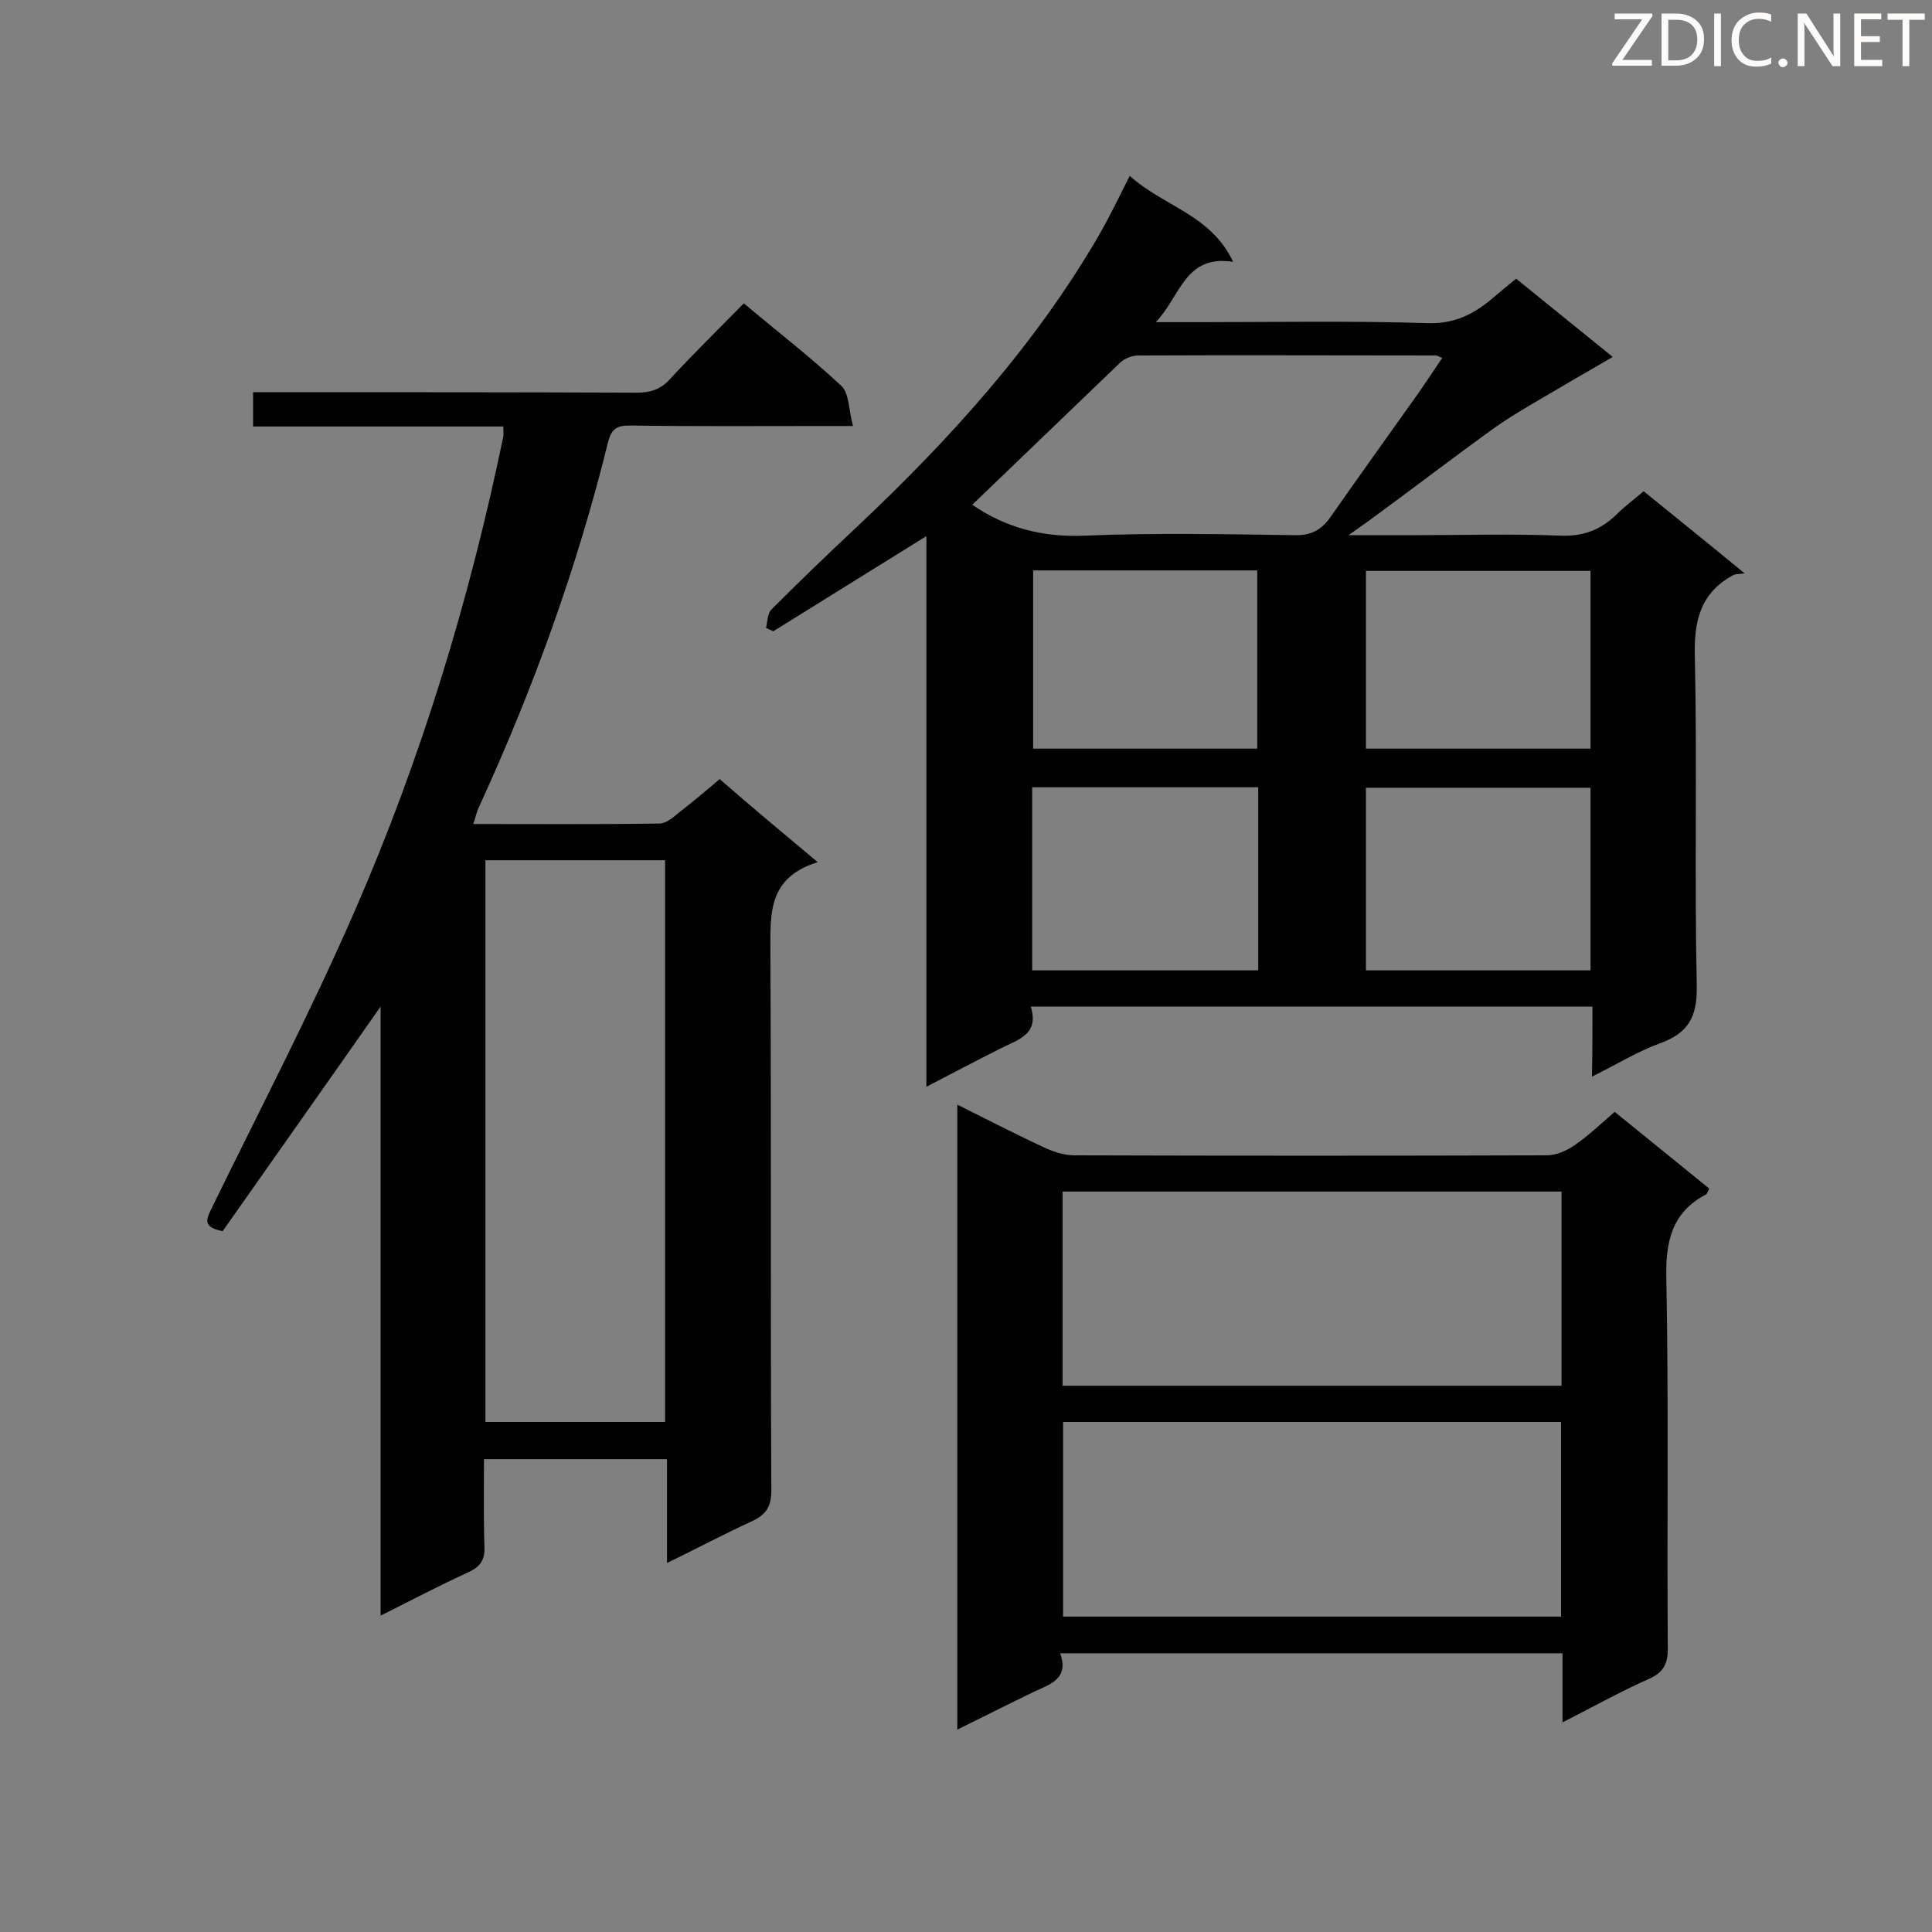 <svg enable-background="new 0 0 400 400" viewBox="0 0 400 400" xmlns="http://www.w3.org/2000/svg"><rect x="0" y="0" width="400" height="400" fill="#808080" stroke="none"/><path d="m329.7 208.4c-39 0-77.3 0-116.3 0 1.8 5.7-2.5 6.8-6.1 8.6-5 2.5-9.9 5.1-15.5 8 0-38.4 0-75.9 0-114-10.9 6.8-21.3 13.2-31.7 19.7-.5-.2-1-.5-1.5-.7.3-1.3.3-3 1.1-3.8 5.8-5.8 11.8-11.6 17.8-17.2 19.2-18.1 36.9-37.6 50.2-60.6 2.1-3.7 4-7.6 6.2-12 6.9 6.3 16.8 8 21.4 17.8-10-1.5-10.8 7-16 12.5h9.3c15.6 0 31.3-.3 46.9.2 5.4.2 9.3-1.7 13.1-4.8 1.7-1.4 3.3-2.8 5.3-4.4 6.5 5.3 13 10.5 20 16.2-3.9 2.3-7.5 4.3-11 6.4-4.4 2.6-8.9 5.1-13.1 8-8.9 6.4-17.6 13.1-26.5 19.6-1 .7-2 1.4-4.1 2.9h13.9c10 0 20-.3 30 .1 4.7.2 8.3-1.2 11.6-4.4 1.6-1.6 3.5-3 5.6-4.8 6.5 5.3 13 10.5 20.9 17-1.2.2-1.9.1-2.4.4-6.8 3.7-8.1 9.5-7.9 16.9.5 22.7-.1 45.4.4 68.2.1 6.4-1.8 9.7-7.6 11.8-4.7 1.7-9 4.4-14.1 6.9.1-5.1.1-9.5.1-14.5zm-128.4-103.9c6.8 4.7 14.5 6.8 23.3 6.4 14.4-.6 28.9-.3 43.4-.1 3.5.1 5.6-1.1 7.5-3.8 6-8.6 12.2-17.2 18.3-25.8 1.6-2.3 3.1-4.6 4.8-7.1-.8-.3-1-.5-1.3-.5-20.5 0-41-.1-61.6 0-1.3 0-2.9.6-3.8 1.5-10.2 9.8-20.4 19.6-30.6 29.4zm81.5 96.4h46.5c0-12.8 0-25.3 0-37.8-15.7 0-31 0-46.5 0zm-22.3-37.9c-15.8 0-31.2 0-46.8 0v37.9h46.8c0-12.7 0-25.1 0-37.9zm68.8-8c0-12.4 0-24.6 0-36.8-15.7 0-31 0-46.5 0v36.8zm-69 0c0-12.7 0-24.8 0-36.9-15.8 0-31.1 0-46.4 0v36.9z" fill="#010101"/><path d="m169.3 178.5c-10.3 3.2-9.8 10.6-9.8 18.4.2 37.2 0 74.4.2 111.6 0 3.5-1.1 5.1-4.1 6.5-5.7 2.6-11.3 5.6-17.5 8.6 0-7.4 0-14.3 0-21.5-12.7 0-25.1 0-37.9 0 0 6.1-.1 12.1.1 18.2.1 2.7-.9 4.1-3.3 5.2-5.9 2.7-11.6 5.7-18.2 9 0-42.4 0-84 0-126.1-11.2 16-22.1 31.4-32.7 46.5-4-.8-3.5-2.3-2.4-4.5 10-20.5 20.6-40.8 29.7-61.7 13.8-31.6 23.8-64.5 30.8-98.3.1-.5 0-1.1 0-2.1-17.2 0-34.4 0-51.8 0 0-2.5 0-4.6 0-7.1h4.8c24.9 0 49.8 0 74.7.1 2.8 0 4.9-.7 6.8-2.8 4.9-5.3 10.1-10.4 15.3-15.7 7 5.9 13.9 11.2 20.2 17.1 1.6 1.5 1.5 4.9 2.4 8.3-2.5 0-4 0-5.5 0-13.6 0-27.2.1-40.8-.1-2.6 0-3.7.7-4.4 3.4-6.4 26-15.5 51.1-26.7 75.5-.5 1-.7 2.1-1.2 3.6 13.1 0 25.8.1 38.5-.1 1.4 0 2.8-1.2 4-2.2 2.8-2.2 5.6-4.5 8.5-7 6.4 5.6 12.9 11 20.3 17.2zm-68.8-.4v116.3h37.2c0-38.9 0-77.5 0-116.3-12.5 0-24.7 0-37.2 0z" fill="#010101"/><path d="m323.5 356.6c0-5.4 0-9.6 0-14.3-34.7 0-69 0-104 0 1.9 5.3-2.1 6.4-5.5 8-5.2 2.5-10.3 5.1-15.8 7.8 0-43.4 0-86.1 0-129.4 6.4 3.2 12.4 6.3 18.5 9.1 1.8.8 3.8 1.4 5.8 1.4 32.6.1 65.1.1 97.7 0 1.9 0 4.1-.9 5.8-2.1 2.8-1.9 5.4-4.4 8.3-6.9 6.5 5.3 13 10.5 19.6 15.9-.3.5-.4 1-.7 1.2-7.2 3.8-8.4 9.9-8.2 17.7.5 25.5.1 50.9.3 76.4 0 3.2-1 4.9-3.9 6.2-5.9 2.6-11.4 5.7-17.9 9zm-.2-69.7c0-13.6 0-26.9 0-40.2-34.6 0-69 0-103.3 0v40.2zm-.1 47.8c0-13.7 0-27 0-40.3-34.6 0-68.8 0-103.1 0v40.3z" fill="#010101"/><g fill="#fcfbfa"><path d="m342.2 3.2-6.3 9.2h6.1v1.2h-8.2v-.5l6.2-9.1h-5.7v-1.2h7.8v.4z"/><path d="m344 13.7v-10.9h3.1c1.6 0 3 .5 4.1 1.4 1.1 1 1.6 2.2 1.6 3.9s-.5 3-1.6 4-2.5 1.5-4.2 1.5h-3zm1.4-9.6v8.4h1.6c1.4 0 2.5-.4 3.2-1.1.8-.8 1.2-1.8 1.2-3.2s-.4-2.4-1.2-3.1-1.8-1-3.1-1z"/><path d="m356.3 2.8v10.9h-1.4v-10.9z"/><path d="m366.6 13.2c-.8.4-1.8.6-3 .6-1.6 0-2.8-.5-3.7-1.5s-1.4-2.3-1.4-3.9c0-1.7.5-3.2 1.6-4.2s2.4-1.6 4-1.6c1 0 1.9.1 2.6.4v1.5c-.8-.4-1.6-.6-2.6-.6-1.2 0-2.2.4-3 1.2s-1.1 1.9-1.1 3.3c0 1.3.4 2.3 1.1 3.1s1.6 1.1 2.8 1.1c1.1 0 2-.2 2.8-.7v1.3z"/><path d="m368.2 13c0-.3.1-.5.3-.6.2-.2.4-.3.6-.3.3 0 .5.1.7.3s.3.4.3.6-.1.5-.3.6c-.2.2-.4.3-.7.3s-.5-.1-.6-.3c-.2-.2-.3-.4-.3-.6z"/><path d="m381.1 13.7h-1.7l-5.5-8.4c-.2-.2-.3-.5-.4-.7 0 .2.1.8.1 1.5v7.6h-1.4v-10.9h1.8l5.3 8.3c.3.4.4.6.4.8 0-.3-.1-.8-.1-1.6v-7.5h1.4v10.9z"/><path d="m389.7 13.7h-5.8v-10.9h5.6v1.2h-4.2v3.5h3.9v1.2h-3.9v3.7h4.4z"/><path d="m398.4 4.1h-3.1v9.6h-1.4v-9.6h-3.1v-1.3h7.7v1.3z"/></g></svg>
